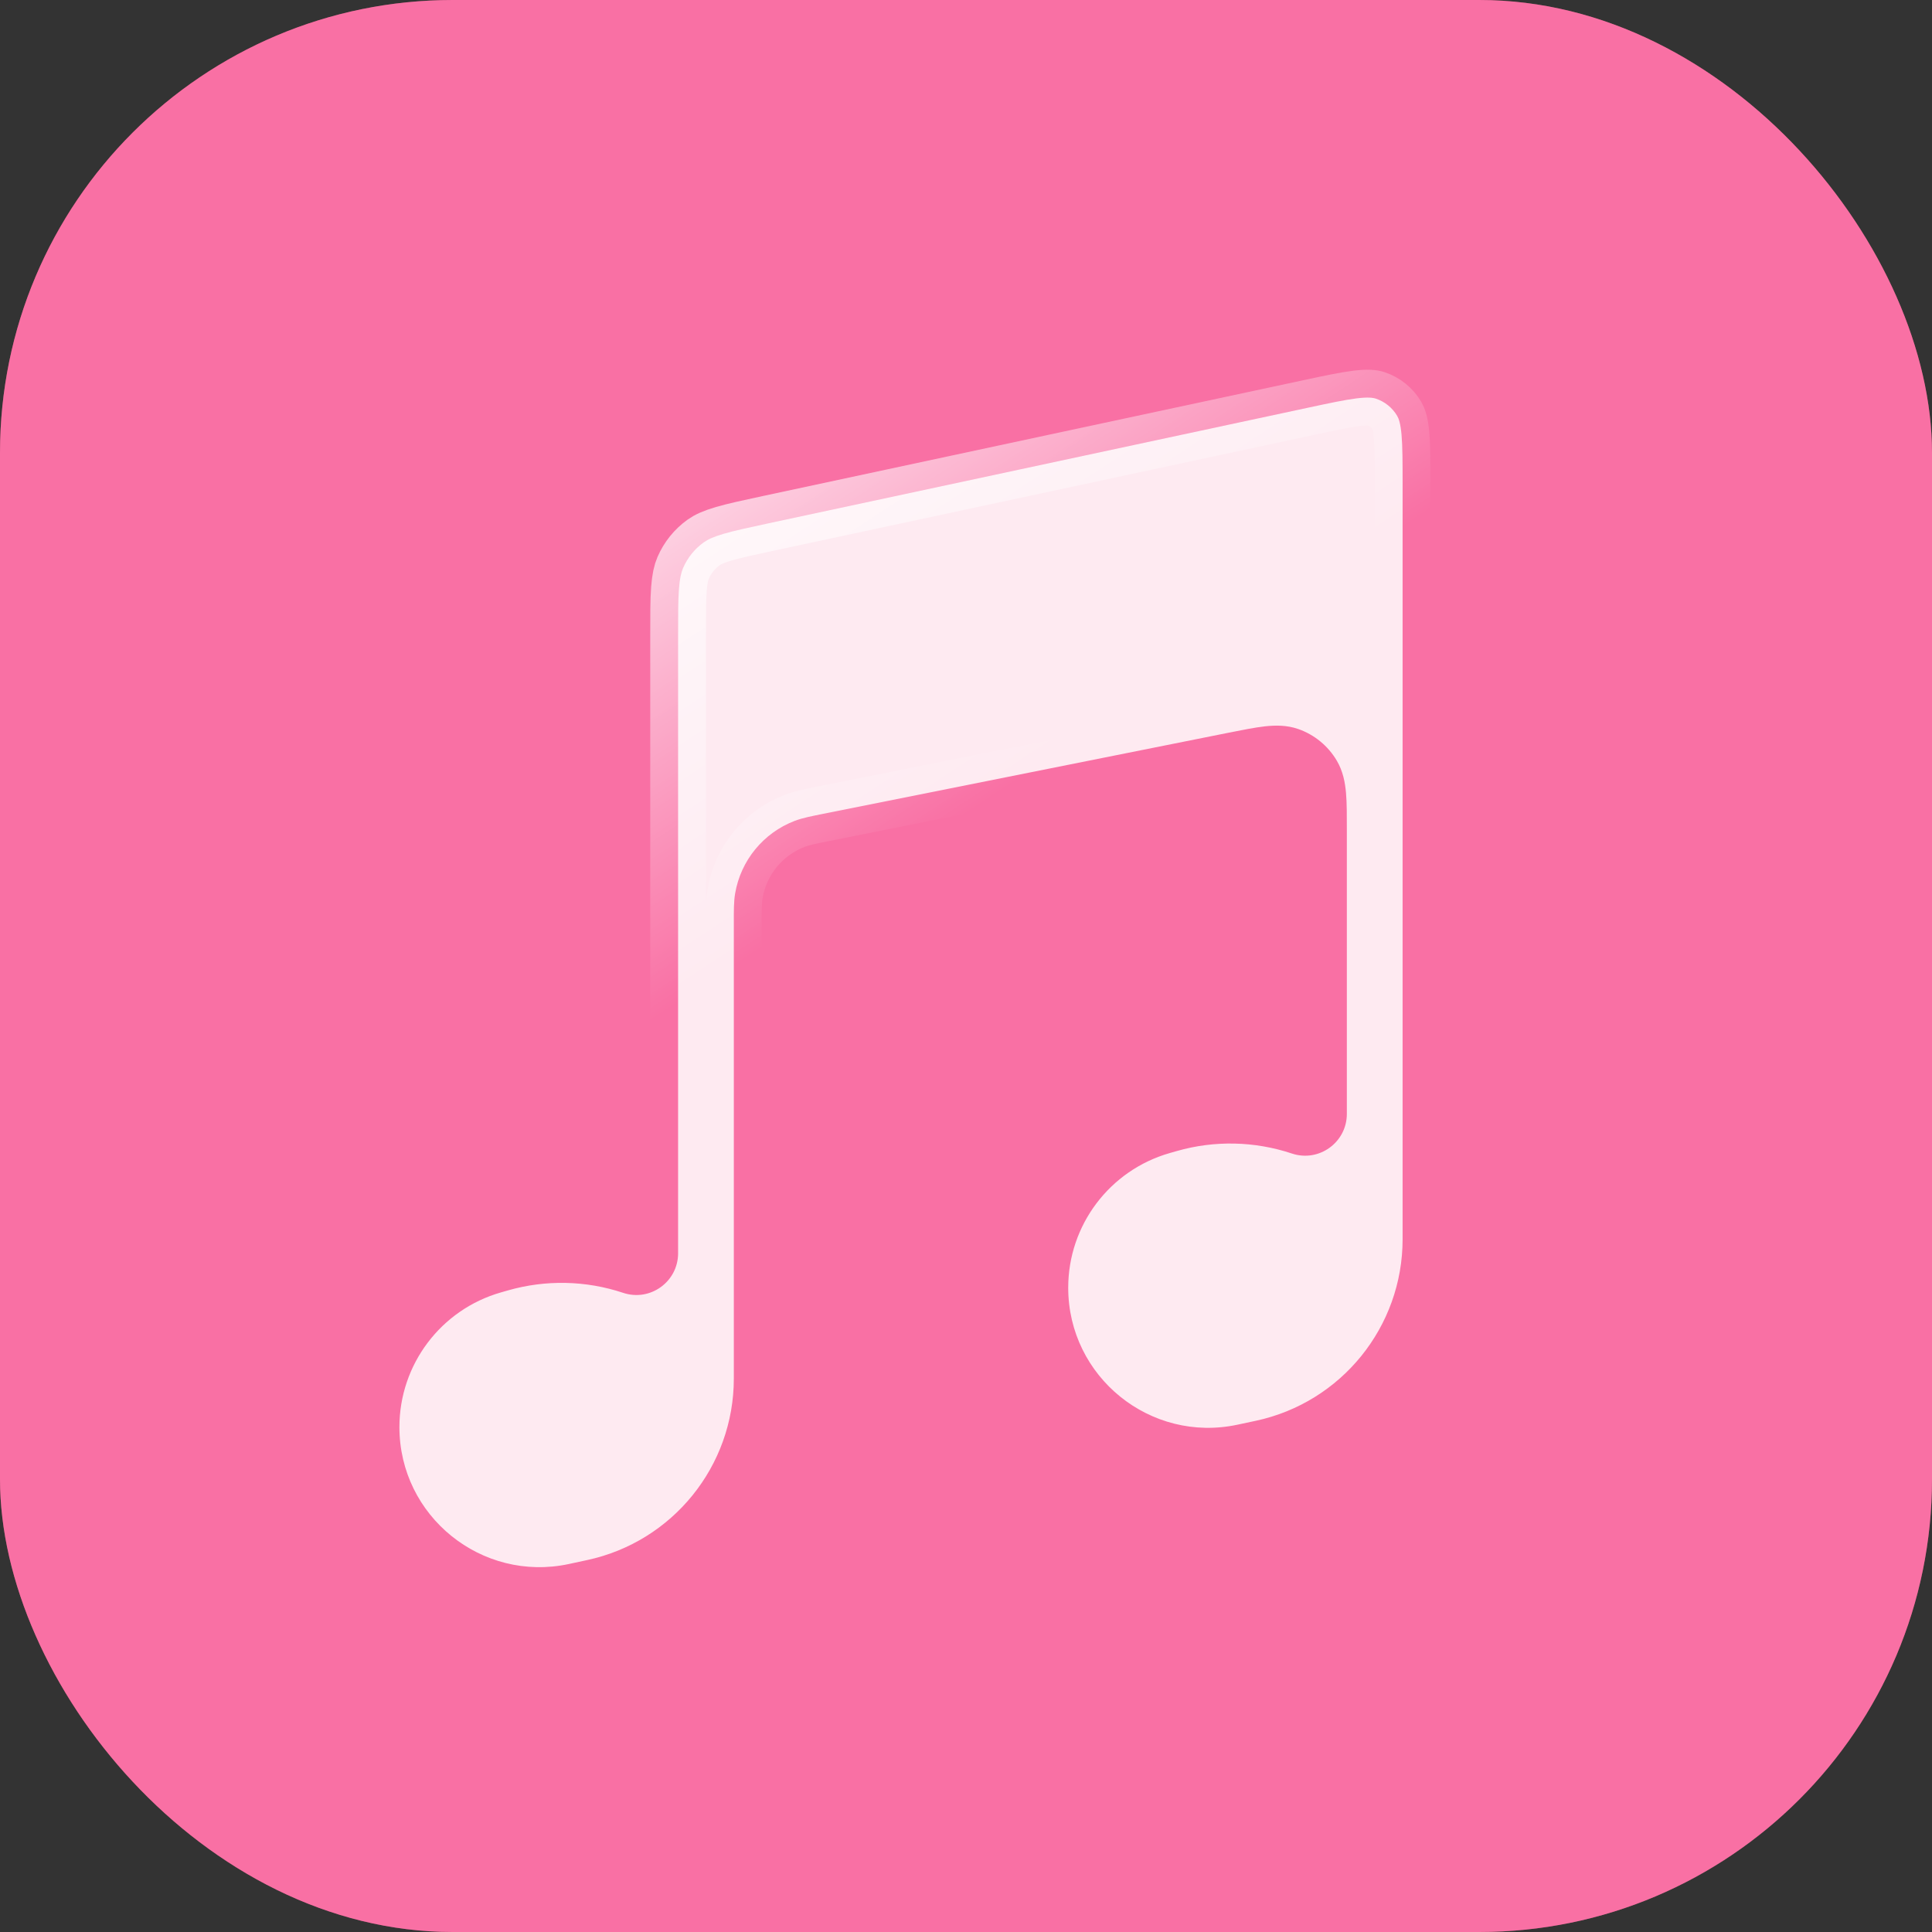 <svg width="64" height="64" viewBox="0 0 64 64" fill="none" xmlns="http://www.w3.org/2000/svg">
<rect x="0" y="0" width="64" height="64" fill="#333333" stroke="none"/>
<rect width="64" height="64" rx="15" fill="#FF5F91"/>
<rect width="64" height="64" rx="15" fill="#F18BC1" fill-opacity="0.4"/>
<path d="M44.935 13.197C45.316 13.15 45.484 13.174 45.581 13.207C45.875 13.306 46.124 13.507 46.282 13.774C46.334 13.863 46.394 14.021 46.428 14.404C46.462 14.795 46.463 15.31 46.463 16.077V41.052C46.463 43.951 44.437 46.457 41.602 47.065L40.997 47.194C38.109 47.813 35.386 45.611 35.386 42.657C35.386 40.586 36.759 38.765 38.751 38.196L38.985 38.129C40.234 37.772 41.562 37.801 42.795 38.212C43.691 38.511 44.616 37.844 44.616 36.899V27.498C44.616 27.021 44.618 26.603 44.588 26.263C44.557 25.915 44.488 25.547 44.286 25.203C43.997 24.71 43.541 24.335 43.001 24.148C42.624 24.018 42.249 24.023 41.902 24.061C41.563 24.099 41.154 24.182 40.685 24.275L27.269 26.959C26.89 27.035 26.59 27.092 26.324 27.193C25.288 27.59 24.538 28.504 24.352 29.598C24.305 29.878 24.309 30.183 24.309 30.569V45.667C24.309 48.567 22.283 51.072 19.447 51.68L18.844 51.81C15.956 52.428 13.231 50.226 13.231 47.273C13.232 45.201 14.605 43.381 16.597 42.812L16.831 42.745C18.08 42.388 19.409 42.416 20.642 42.827C21.538 43.126 22.463 42.459 22.463 41.515V21.052C22.463 20.357 22.463 19.886 22.49 19.517C22.517 19.16 22.565 18.962 22.629 18.814C22.776 18.474 23.013 18.18 23.314 17.965C23.447 17.871 23.63 17.782 23.974 17.682C24.329 17.578 24.79 17.479 25.469 17.333L43.292 13.514C44.042 13.353 44.545 13.246 44.935 13.197Z" fill="white" fill-opacity="0.85" stroke="url(#paint0_linear_76_14216)" stroke-width="1.846"/>
<defs>
<linearGradient id="paint0_linear_76_14216" x1="34.155" y1="25.538" x2="23.288" y2="8.978" gradientUnits="userSpaceOnUse">
<stop stop-color="white" stop-opacity="0"/>
<stop offset="1" stop-color="white"/>
</linearGradient>
</defs>
</svg>
